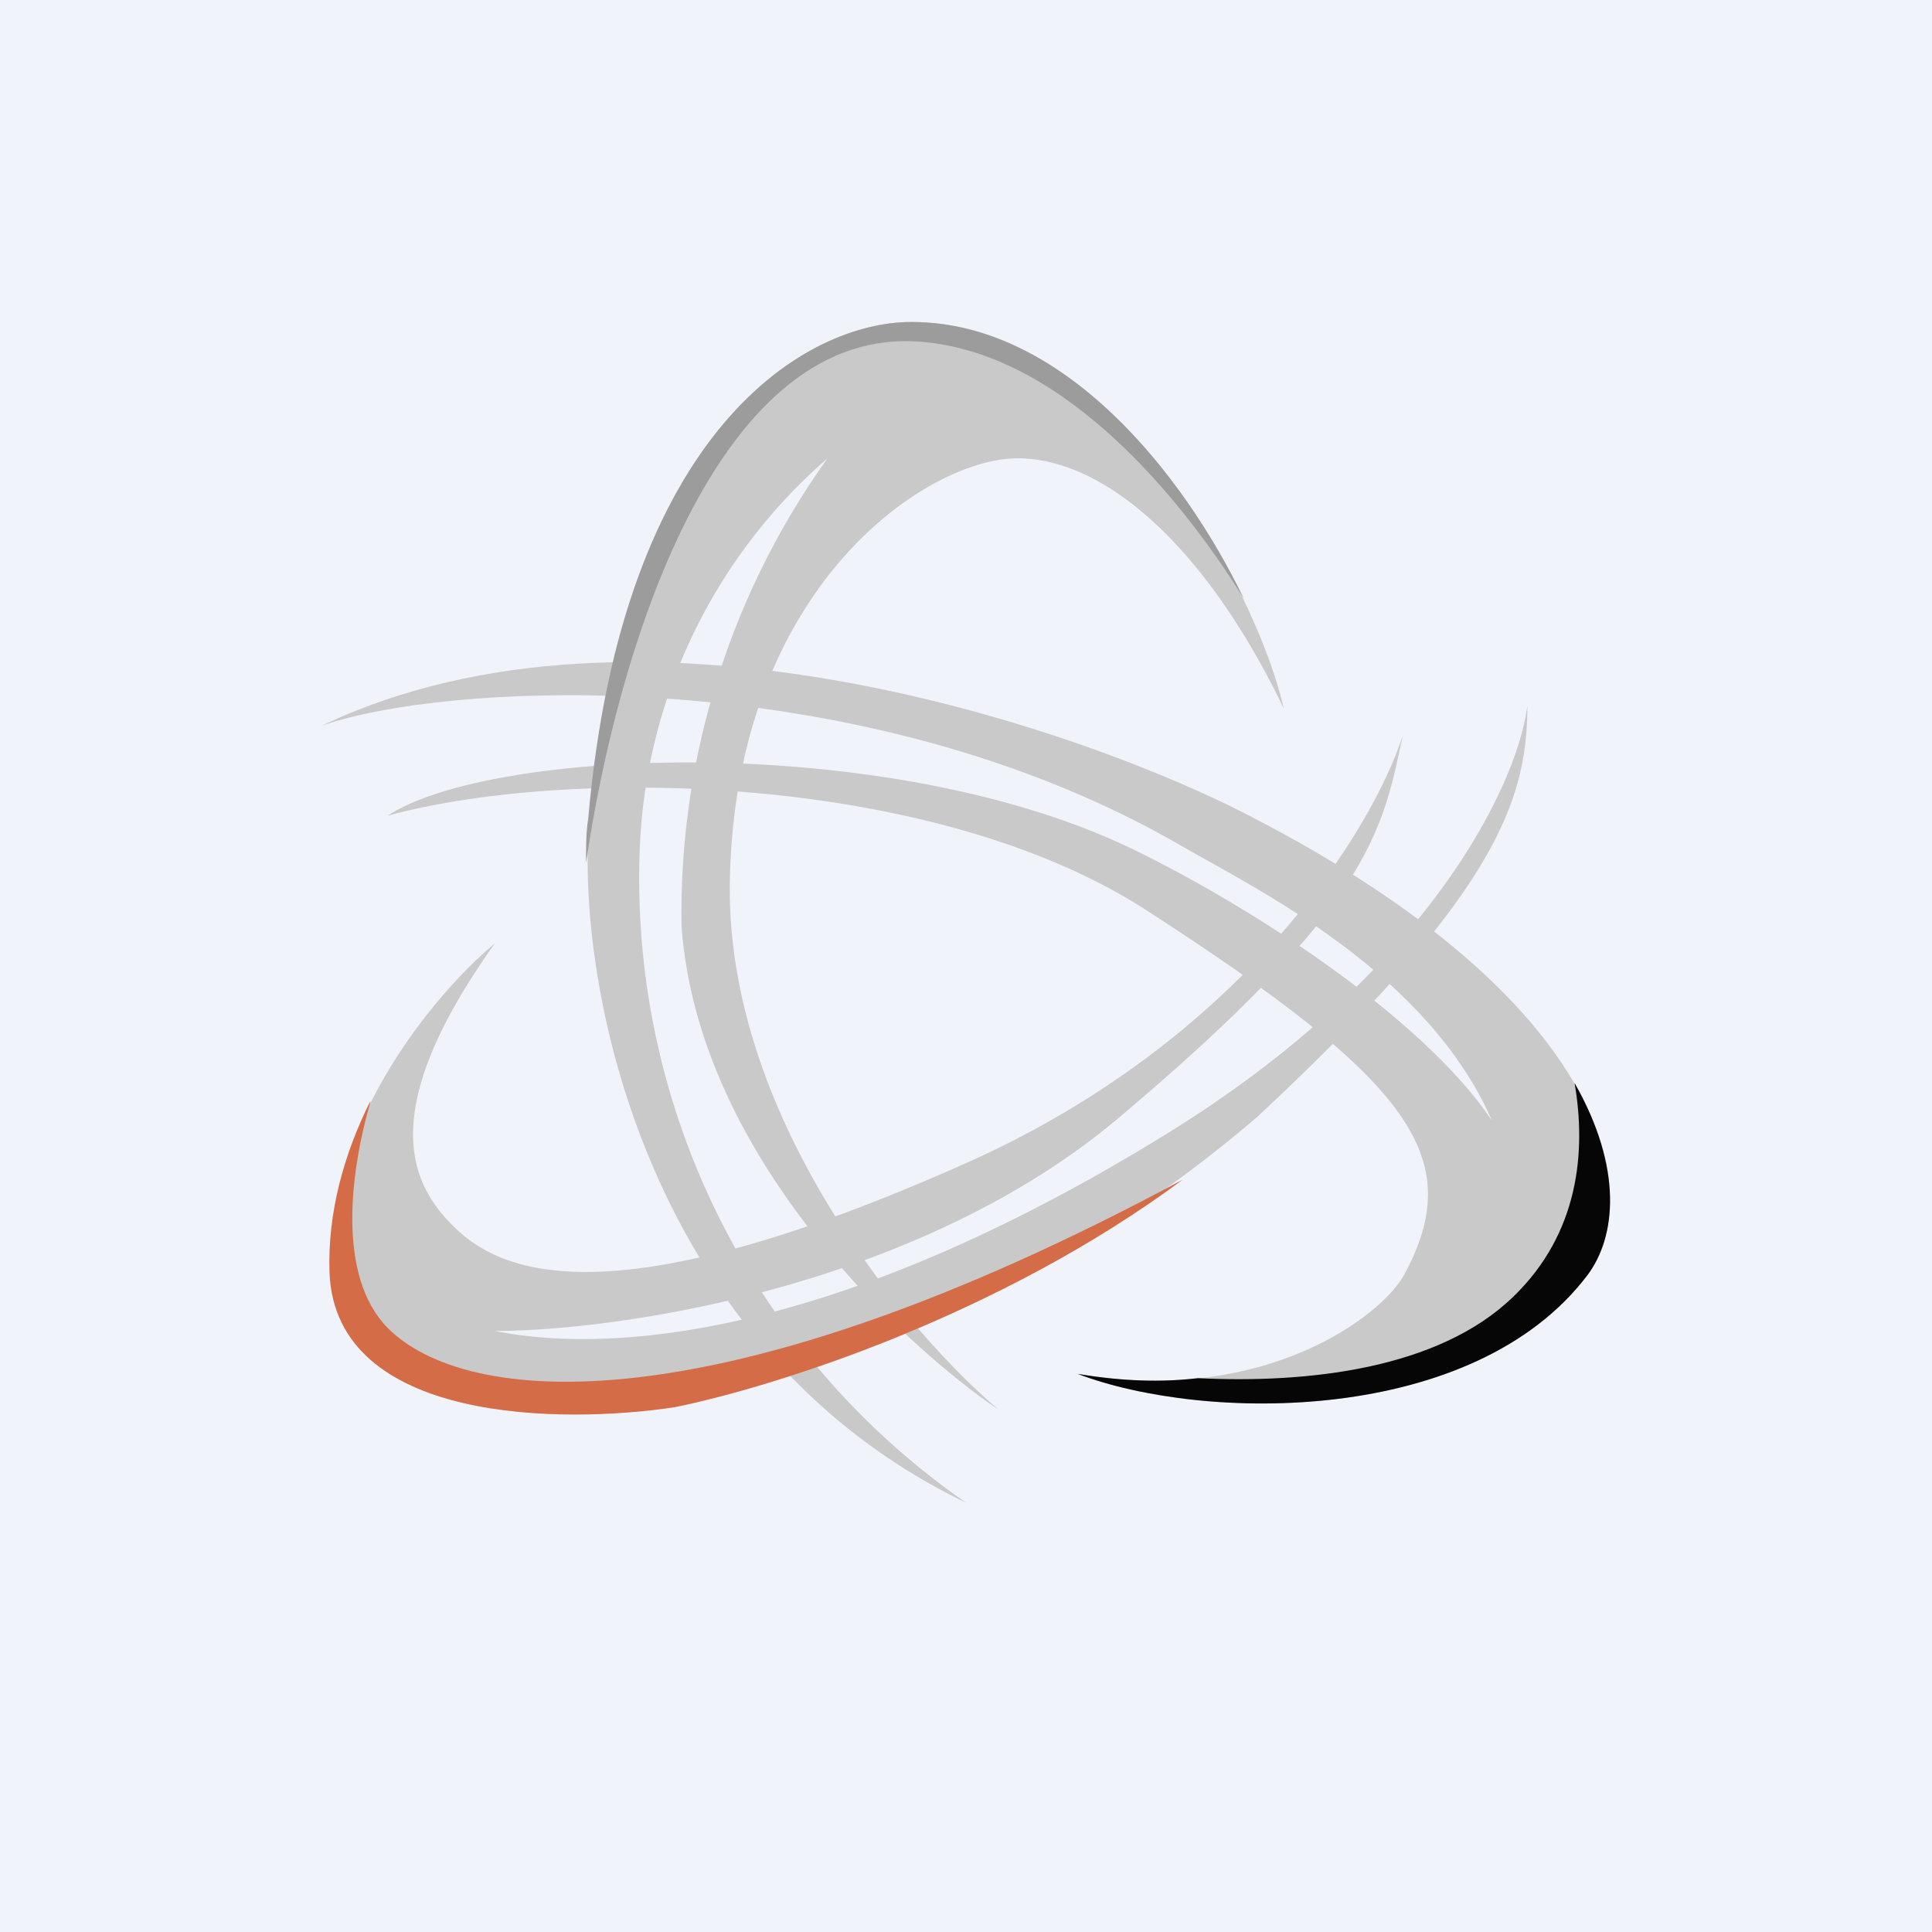 <!-- by TradingView --><svg width="18" height="18" viewBox="0 0 18 18" xmlns="http://www.w3.org/2000/svg"><path fill="#F0F3FA" d="M0 0h18v18H0z"/><path d="M8.5 3c1.86 0 3.2 2.46 3.46 3.6-.71-1.48-1.65-2.33-2.48-2.33-.84 0-2.63 1.19-2.68 3.94-.04 2.2 1.65 4.2 2.5 4.92-.58-.38-2.78-2.17-2.95-4.5a7.28 7.28 0 0 1 1.36-4.36 5.08 5.08 0 0 0-1.75 3.65A7.08 7.08 0 0 0 9 14c-2.97-1.43-3.64-4.8-3.51-6.37C5.8 3.97 7.53 3 8.49 3Z" fill="#C9C9C9"/><path d="M14.79 11.88c-1.06 1.4-3.57 1.37-4.75.92 1.75.3 2.84-.55 3.04-.92.6-1.1.06-1.81-2.4-3.4C8.7 7.2 5.3 7.14 3.61 7.6c.98-.64 4.66-.78 6.92.3 1.1.53 2.72 1.57 3.37 2.54-.6-1.37-2.16-2.14-2.86-2.54C8.07 6.16 4.21 6.34 3 6.76c2.98-1.42 7.14.06 8.64.84 3.38 1.74 3.69 3.56 3.15 4.28Z" fill="#C9C9C9"/><path d="M11.59 5.58c-.64-1.03-1.76-2.34-3.08-2.4-1.85-.08-2.76 2.88-3.05 4.86 0-.15 0-.29.02-.41C5.8 3.97 7.53 3 8.49 3c1.41 0 2.53 1.4 3.1 2.58Z" fill="#9C9C9C"/><path d="M10.04 12.8c1.18.45 3.69.48 4.75-.92.27-.36.33-1-.12-1.79.11.64.04 1.4-.57 1.99-.7.68-1.93.81-2.94.76-.34.04-.7.03-1.12-.04Z" fill="#060606"/><path d="M3.08 11.86c-.06-1.4 1-2.63 1.53-3.07-1.04 1.46-.85 2.17-.4 2.62.44.45 1.45.91 4.76-.56 2.65-1.17 3.83-3.16 4.1-4-.19.88-.28 1.57-2.63 3.55-1.87 1.59-4.67 2-5.83 2 .98.2 3.05.13 6.2-1.8 2.53-1.54 3.34-3.33 3.42-4.03 0 .88-.28 1.75-2.51 3.83a12.34 12.34 0 0 1-5.43 2.7c-1.05.17-3.16.16-3.21-1.24Z" fill="#C9C9C9"/><path d="M3.45 10.26c-.24.48-.4 1.03-.38 1.6.06 1.4 2.17 1.41 3.22 1.25.93-.19 3.02-.85 4.73-2.12-4.35 2.34-6.69 2.11-7.41 1.38-.47-.48-.35-1.44-.16-2.1Z" fill="#D46C47"/></svg>